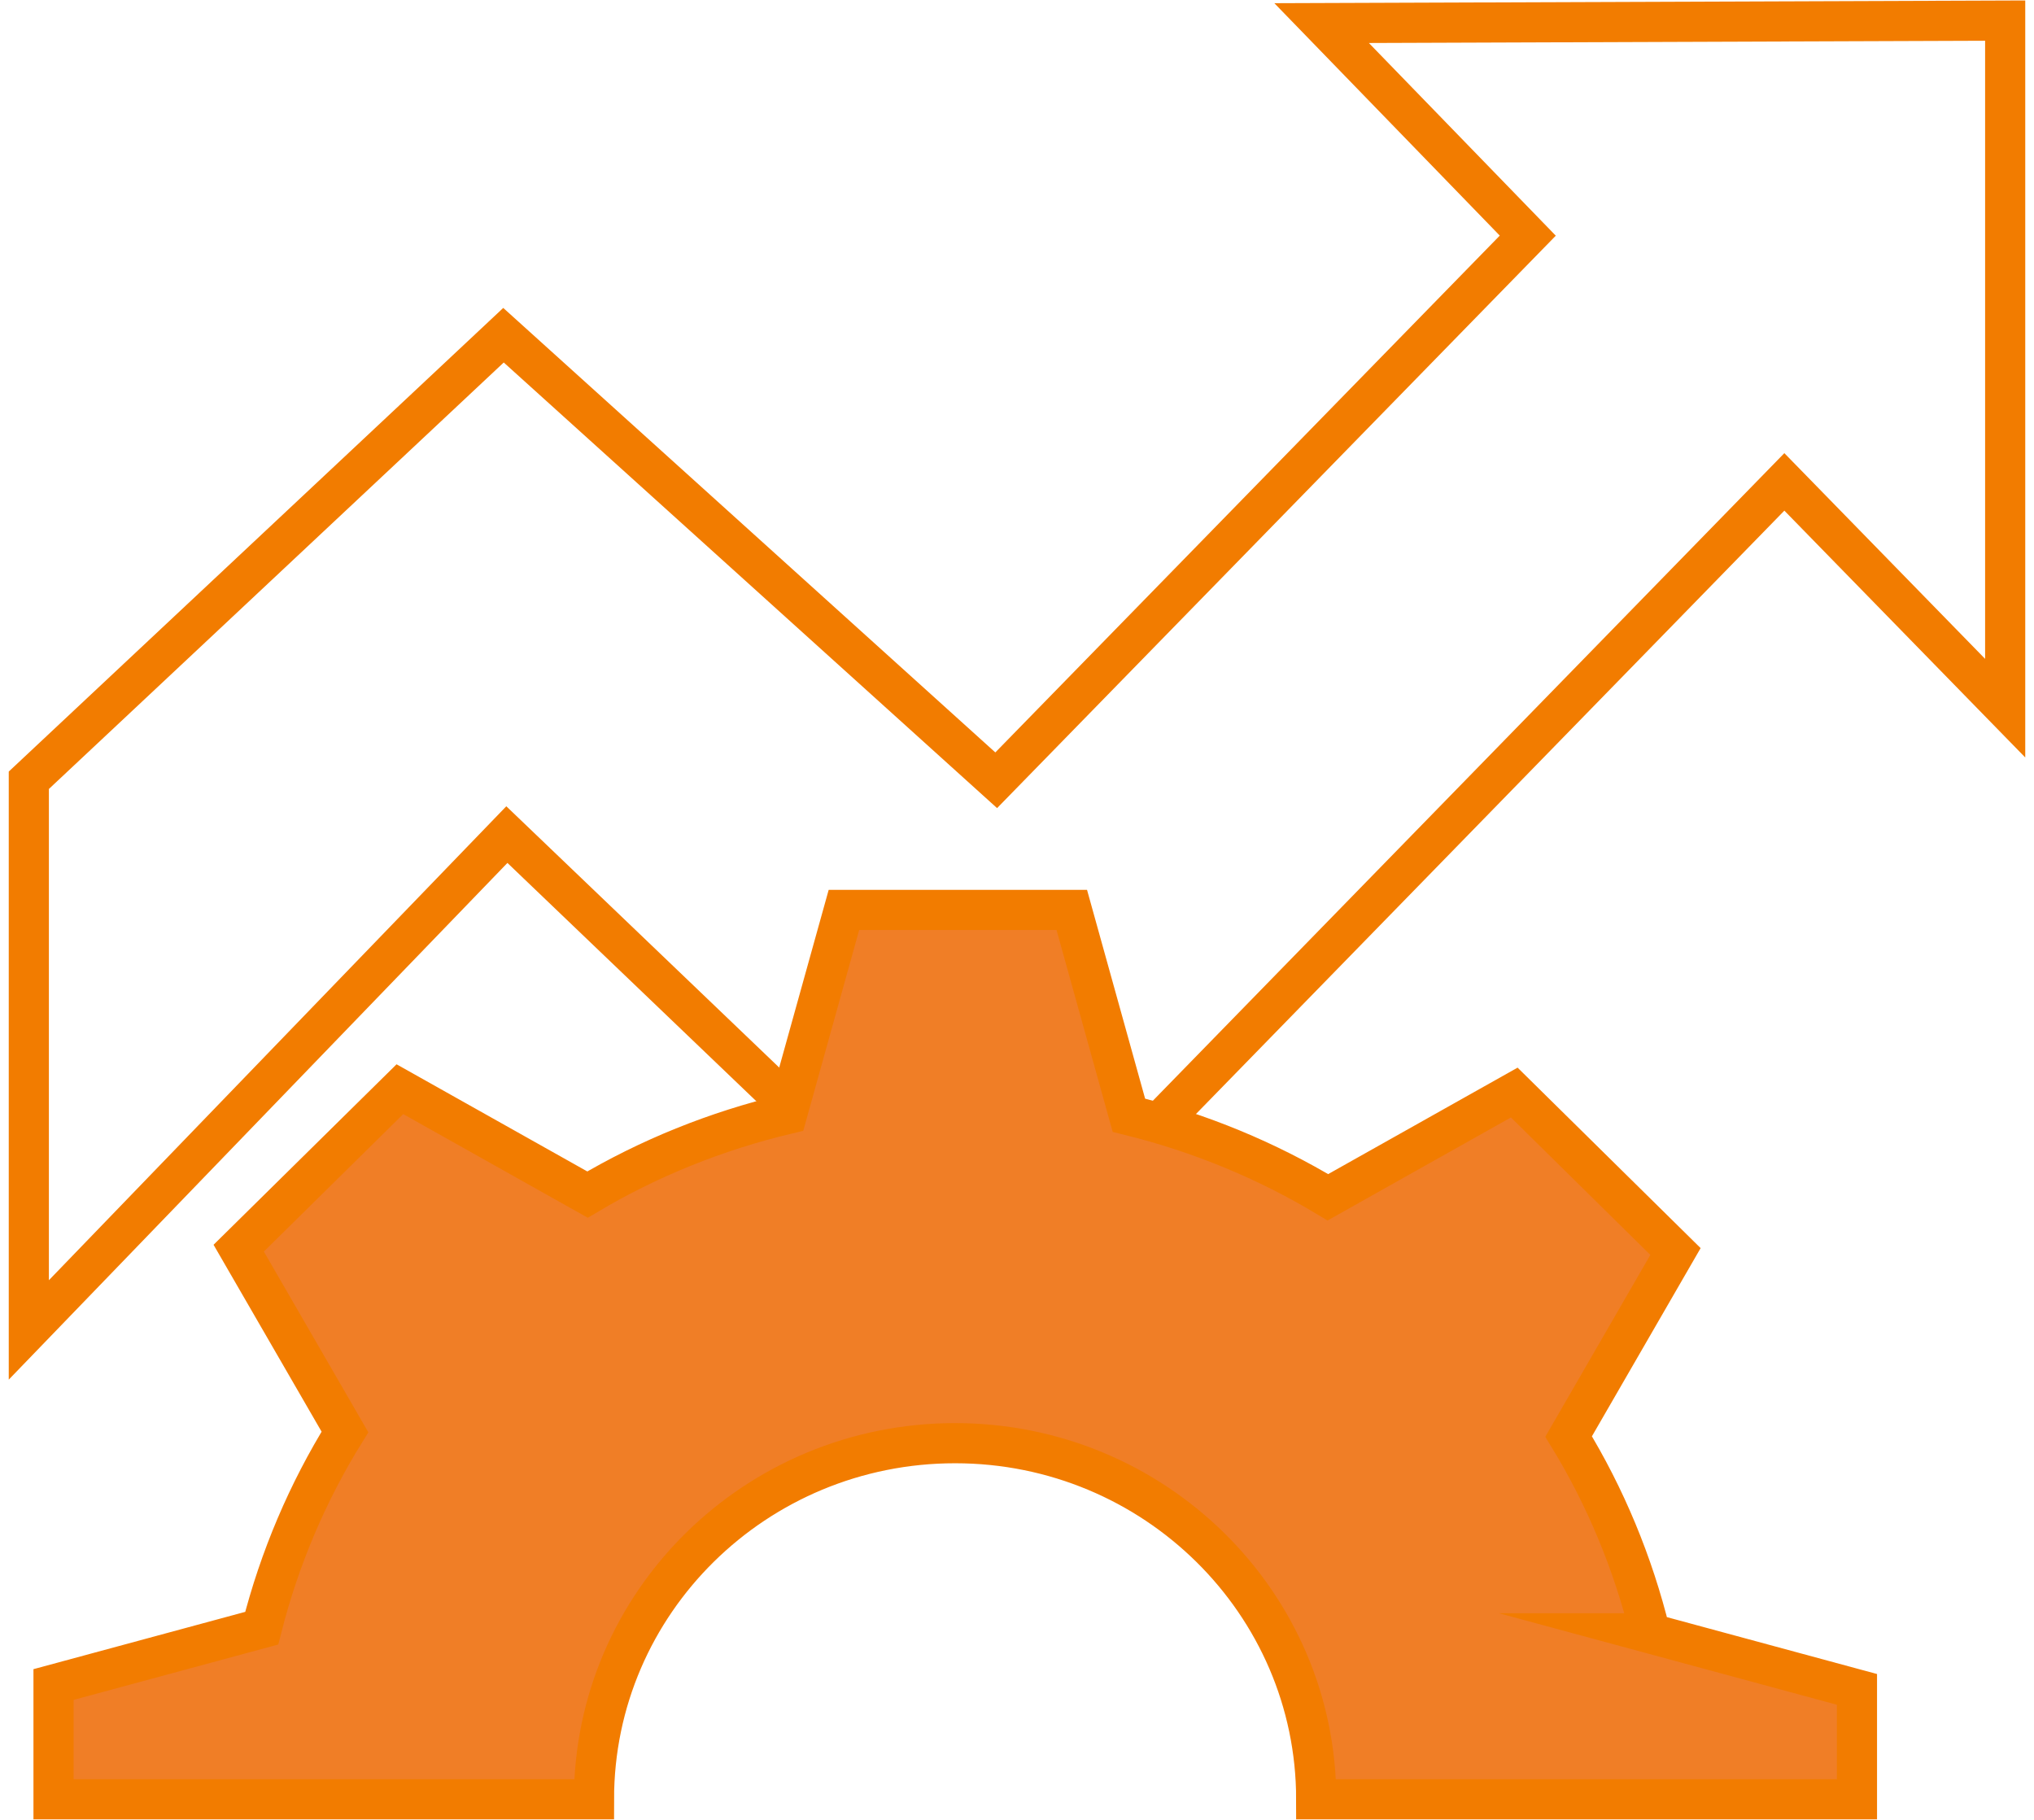<svg width="76" height="68" viewBox="0 0 76 68" fill="none" xmlns="http://www.w3.org/2000/svg">
<path d="M29.304 41.109L18.939 31.185L1.077 49.693V29.155L18.813 12.525L37.223 29.155L57.085 8.805L49.382 0.863L74.923 0.77V26.461L66.672 18.006L42.846 42.439" stroke="#F27C00" stroke-width="1.5" stroke-miterlimit="10"/>
<path d="M61.663 61.03C61.02 58.405 59.988 55.928 58.611 53.676L62.604 46.763L56.58 40.823L49.616 44.737C47.344 43.368 44.843 42.328 42.181 41.671L40.047 34H31.533L29.41 41.626C26.749 42.26 24.236 43.278 21.953 44.636L14.942 40.698L8.919 46.638L12.889 53.506C11.5 55.746 10.445 58.213 9.779 60.838L2 62.943V67.231H22.194C22.194 59.876 28.24 53.925 35.687 53.925C43.133 53.925 49.18 59.888 49.18 67.231H69.385V63.124L61.651 61.03H61.663Z" fill="#F07E26" stroke="#F27C00" stroke-width="1.5" stroke-miterlimit="10"/>
</svg>
